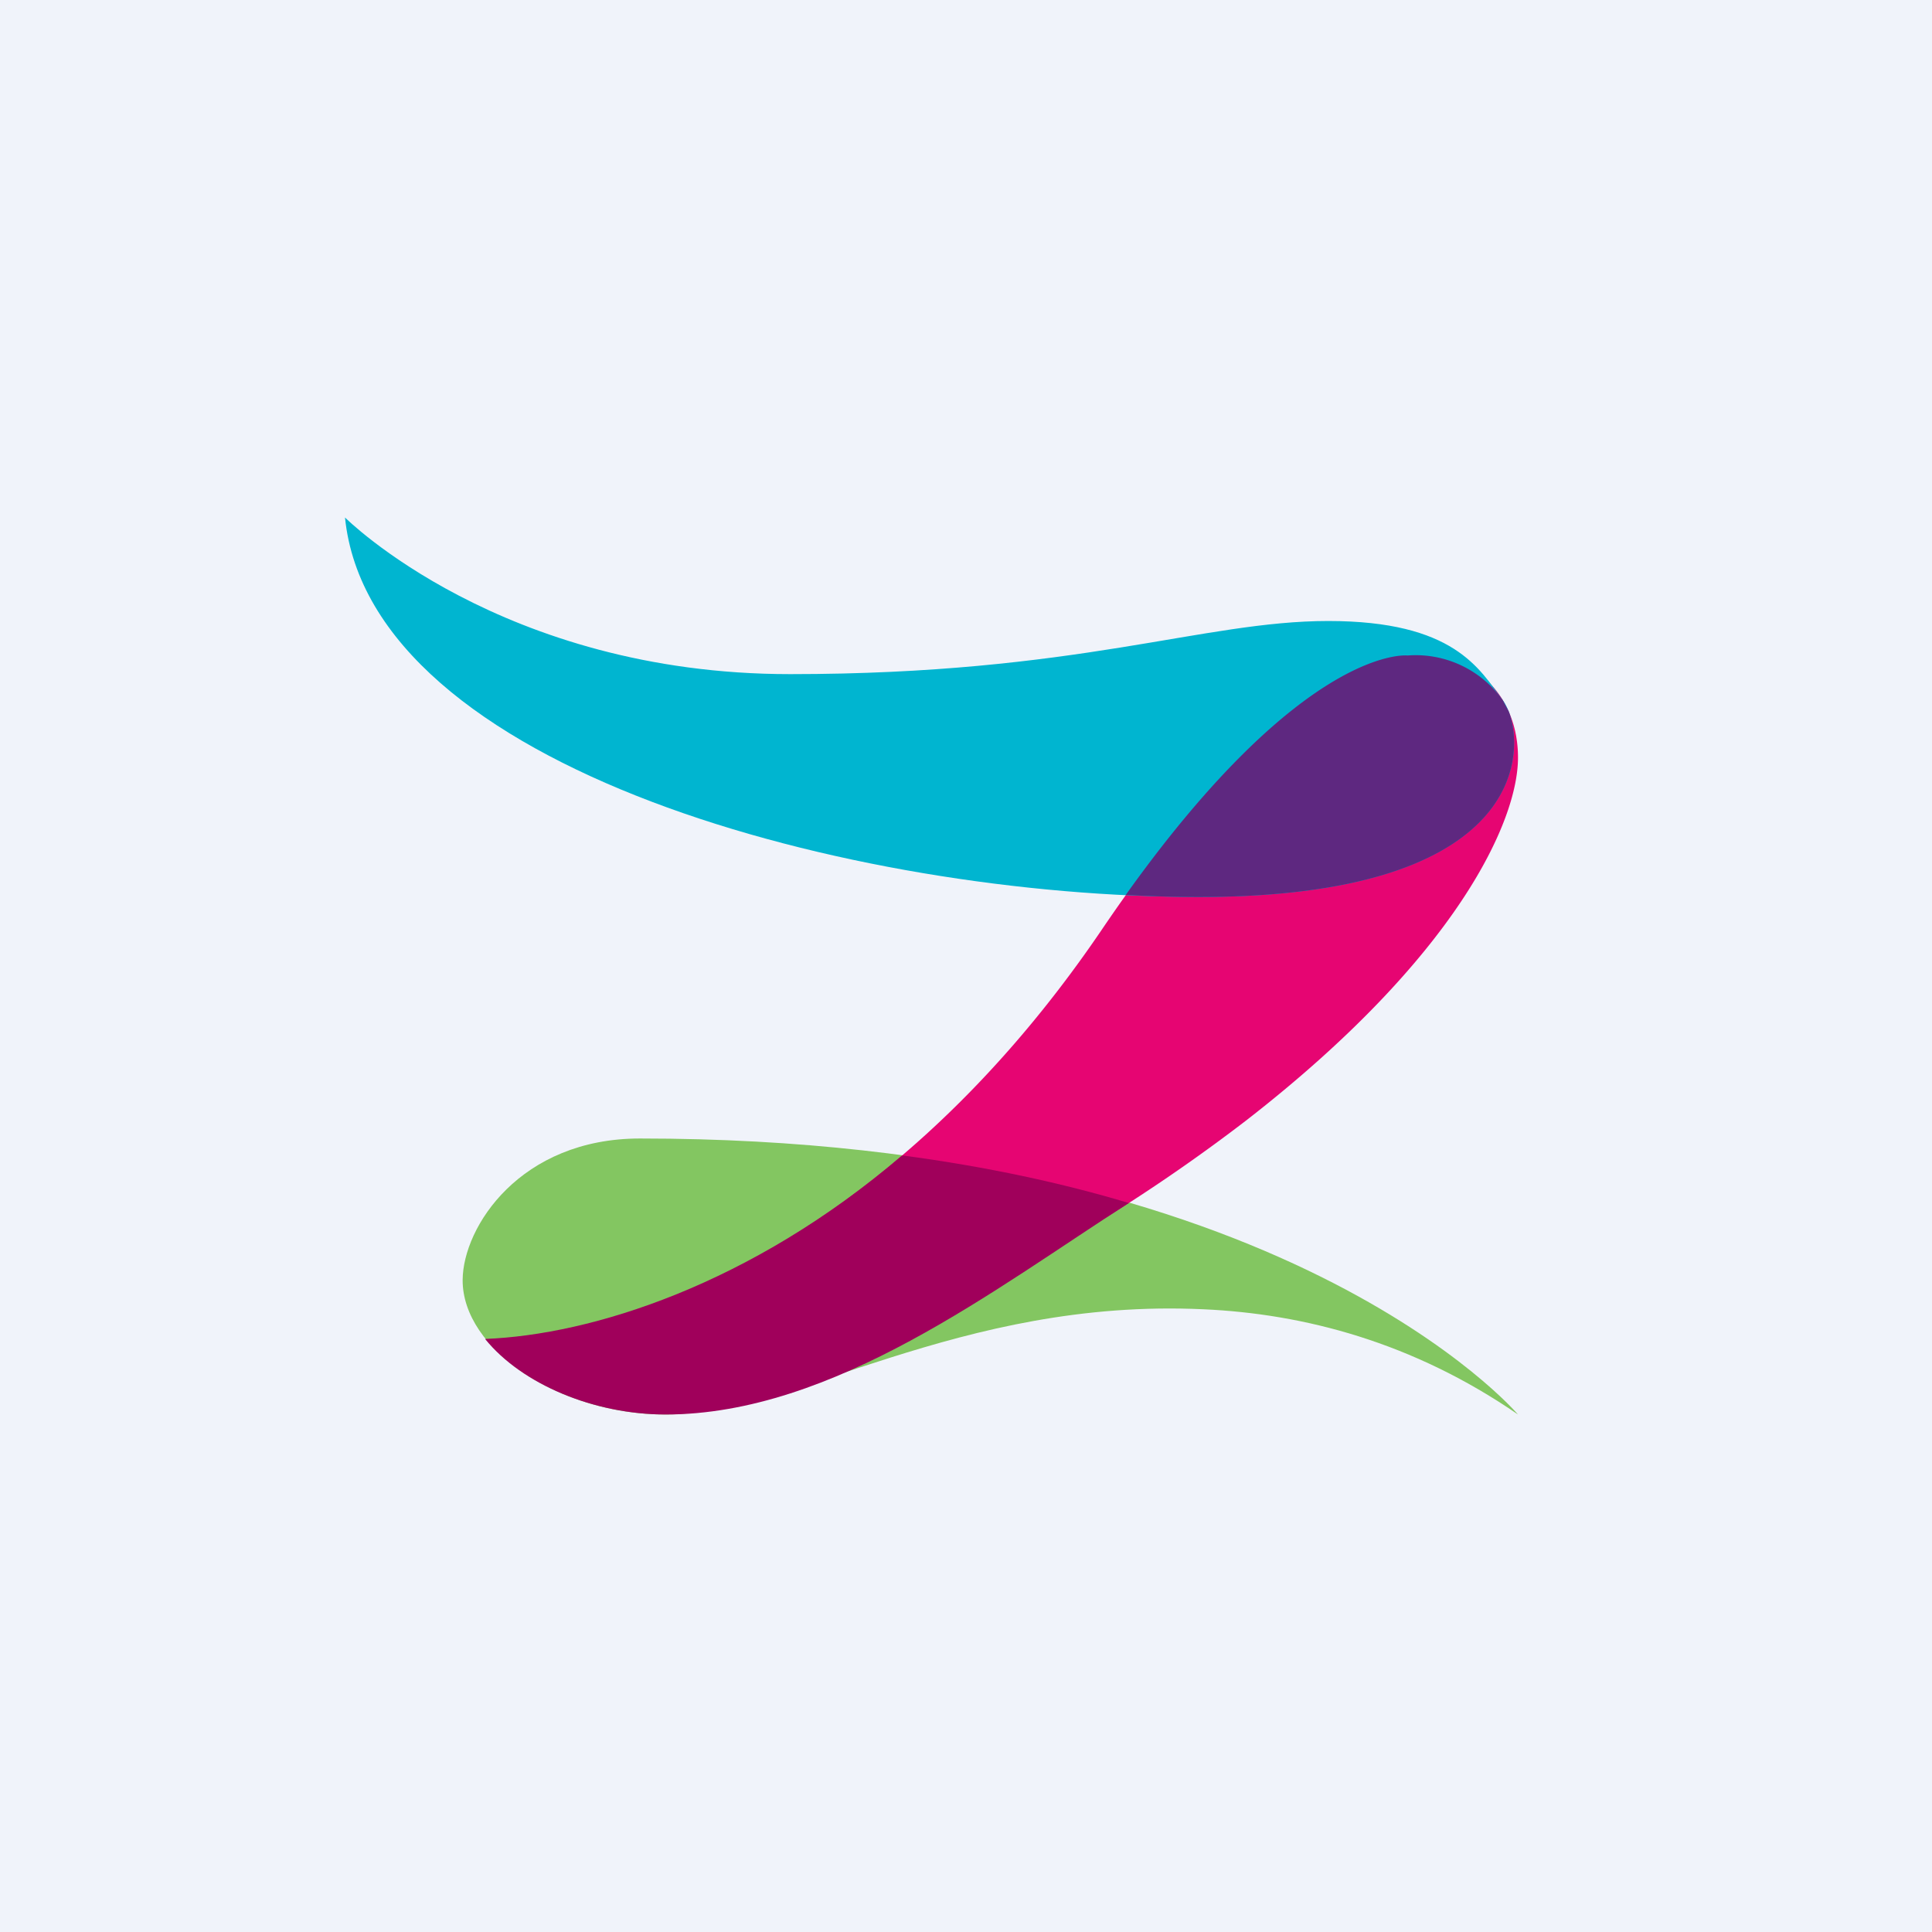 <svg width="56" height="56" viewBox="0 0 56 56" xmlns="http://www.w3.org/2000/svg"><path fill="#F0F3FA" d="M0 0h56v56H0z"/><path d="M44 41s-6.79-8-25.45-8c-3.47 0-5.13 2.56-5.14 4.1-.01 2.02 2.81 3.9 5.88 3.9 3.7 0 8.49-3.38 15.59-3.05 2.91.13 6.07.95 9.12 3.05Z" fill="#83C661"/><path d="M40.8 18.9s-3.05-.54-8.9 8.1c-3.2 4.7-6.83 7.74-10.2 9.57h8.18a50.4 50.4 0 0 0 6.25-4.1C42.23 27.73 44 23.8 44 21.96s-1.33-3.11-3.2-3.06Z" fill="#E60572"/><path d="M26.15 33.49c-4.39 3.75-9 5.2-12.09 5.32 1.07 1.32 3.17 2.19 5.23 2.19 4.88 0 9.57-3.66 13.43-6.13-1.9-.57-4.09-1.05-6.57-1.38Z" fill="#A0005B"/><path d="M10 15s4.53 4.54 12.9 4.54c8.36 0 11.96-1.54 15.6-1.54 3.64 0 4.38 1.38 5.06 2.3.69.92 1.23 5.7-8.81 5.7C24.71 26 10.74 22.3 10 15Z" fill="#00B5D0"/><path d="m43.56 20.3.17.32c.53 1.4.2 5.38-8.98 5.38-.71 0-1.37-.02-2.12-.06C37.83 18.66 40.8 19 40.8 19a3.09 3.09 0 0 1 2.76 1.3Z" fill="#5E2880"/></svg>